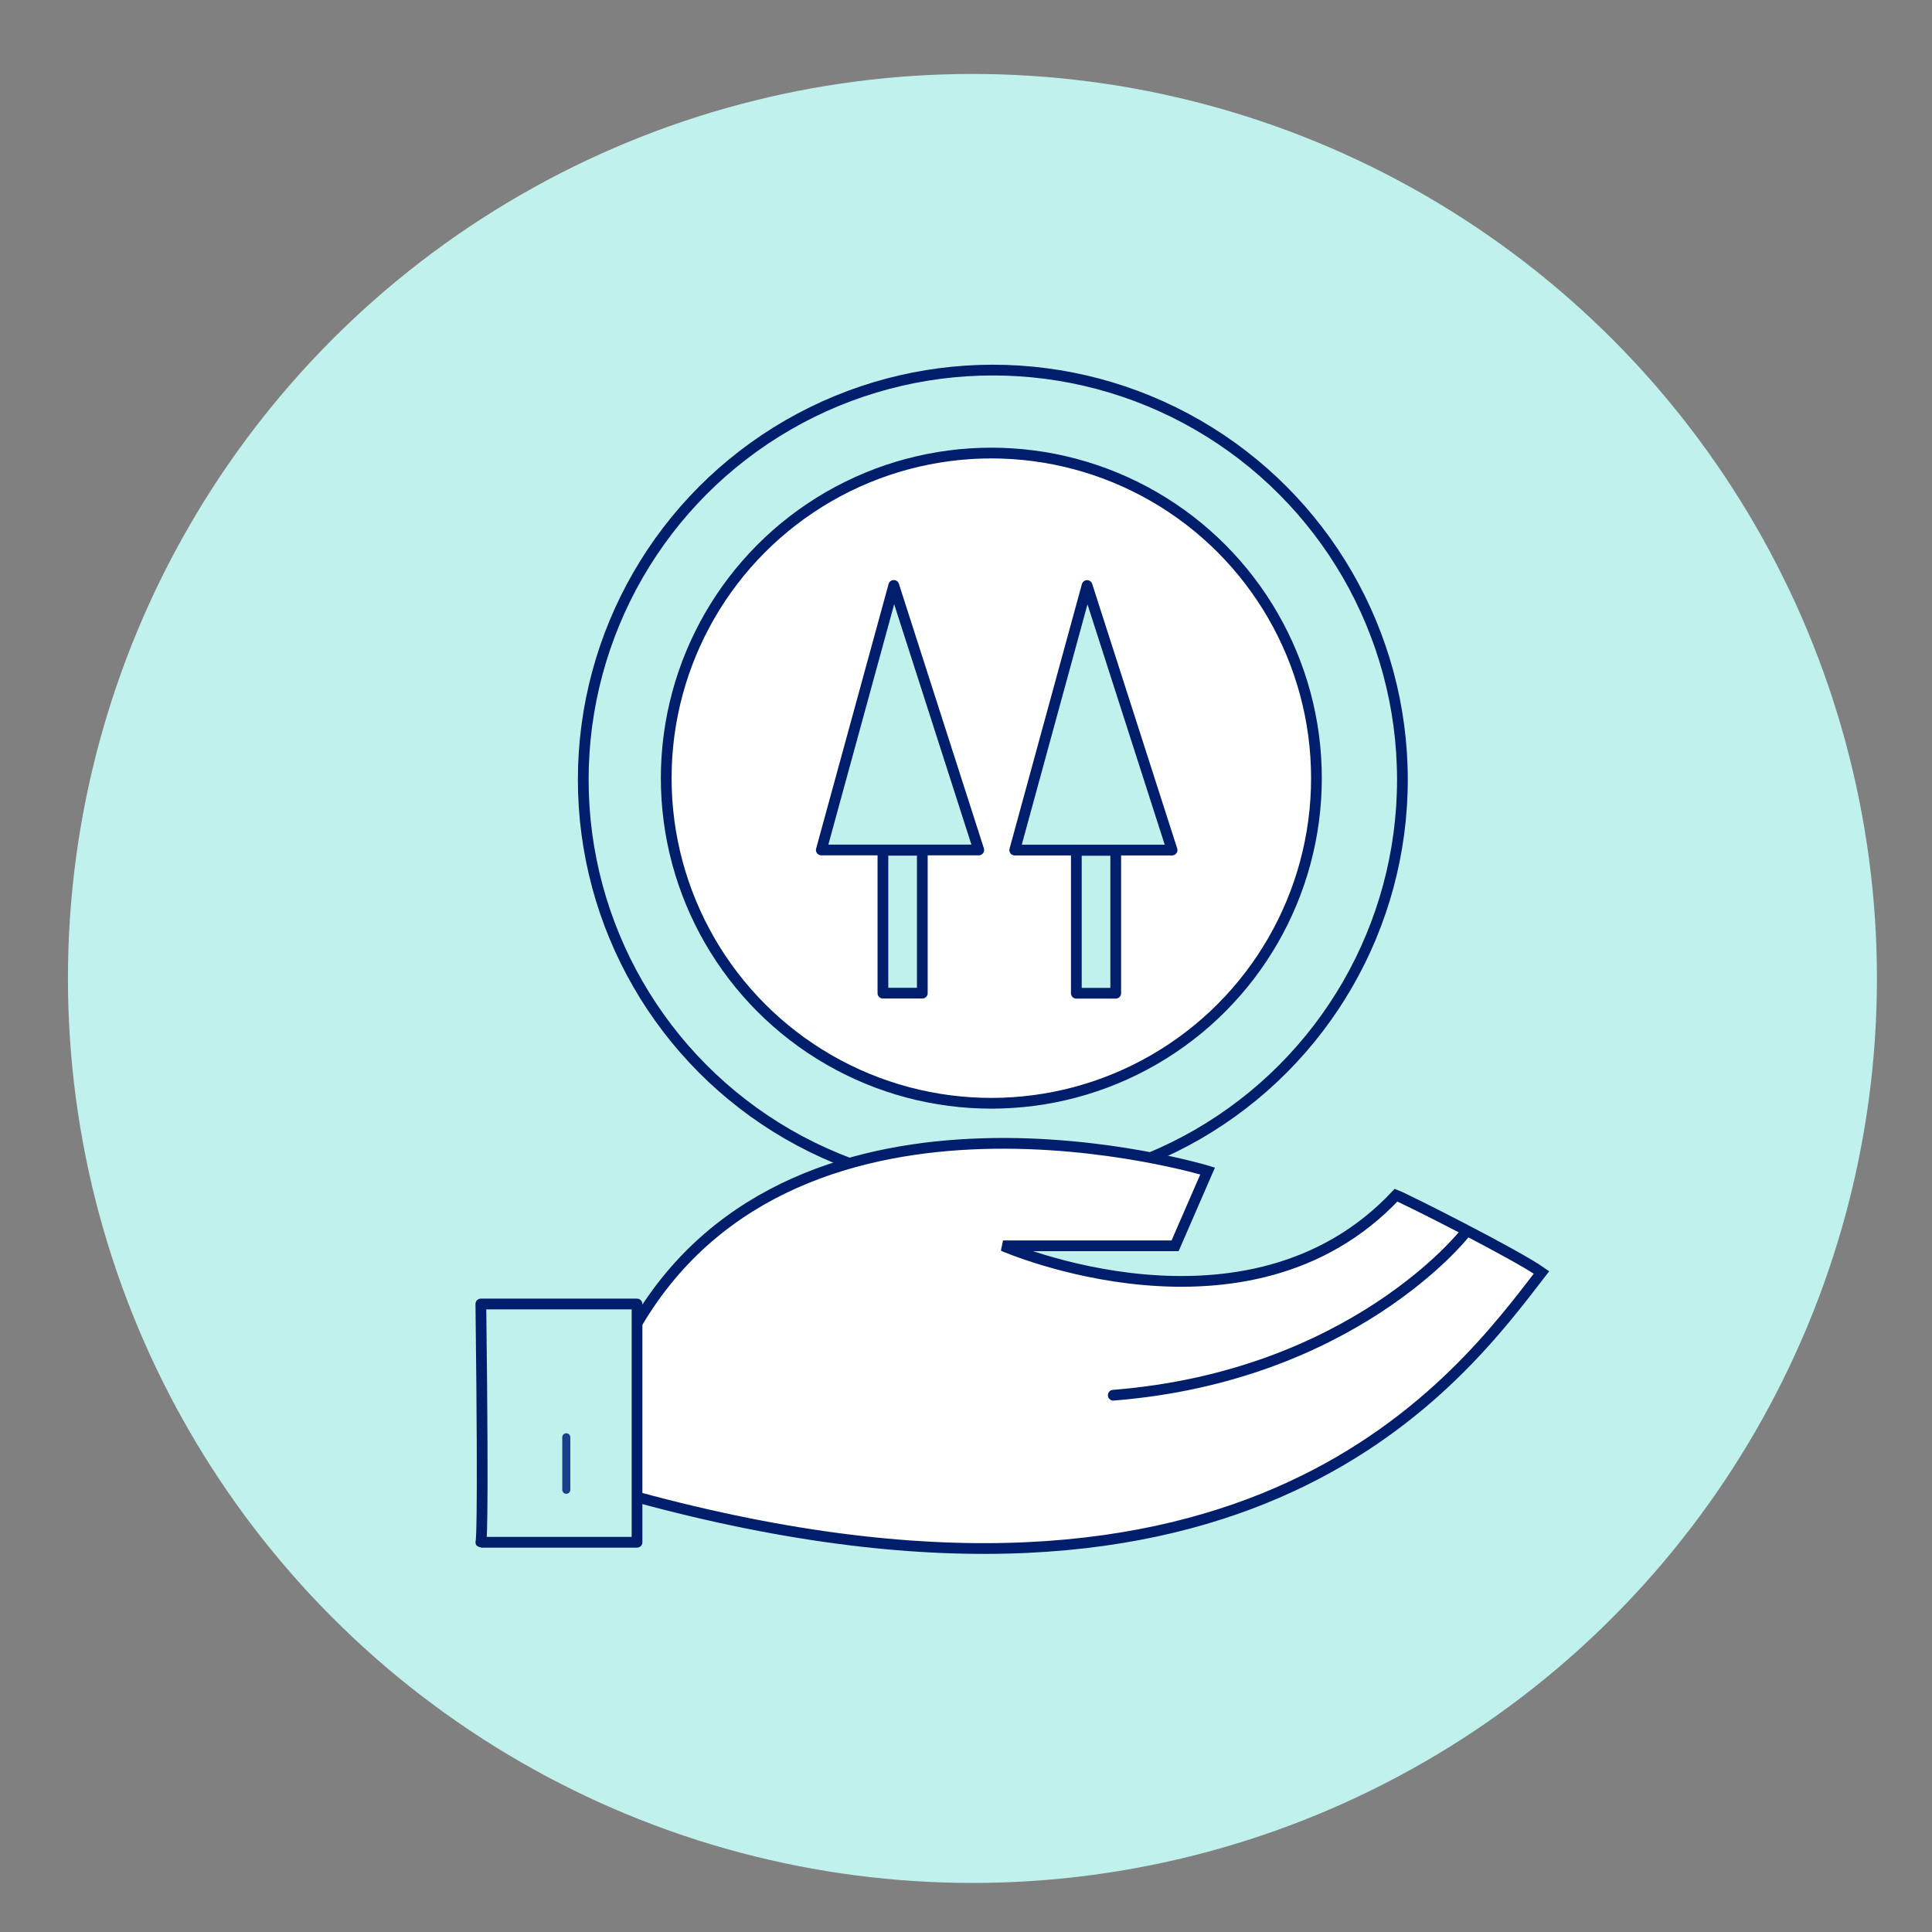 <?xml version="1.0" encoding="UTF-8"?>
<svg id="Capa_1" xmlns="http://www.w3.org/2000/svg" version="1.1" viewBox="0 0 180 180">
  <rect x="0" y="0" width="180" height="180" fill="#808080" stroke="none"/>
  <!-- Generator: Adobe Illustrator 29.7.1, SVG Export Plug-In . SVG Version: 2.1.1 Build 8)  -->
  <defs>
    <style>
      .st0 {
        fill: none;
        stroke: #1b408a;
        stroke-width: .75px;
      }

      .st0, .st1, .st2 {
        stroke-linecap: round;
      }

      .st0, .st2 {
        stroke-linejoin: round;
      }

      .st1, .st3 {
        fill: #fff;
      }

      .st1, .st3, .st2 {
        stroke: #001e6b;
      }

      .st4 {
        fill: #c0f1ed;
      }

      .st2 {
        fill: #c0f1ec;
      }
    </style>
  </defs>
  <circle class="st4" cx="90.6" cy="91.16" r="84.27"/>
  <g>
    <circle id="Oval-3" class="st2" cx="92.5" cy="72.64" r="38.16"/>
    <circle id="Oval-31" data-name="Oval-3" class="st3" cx="92.36" cy="72.5" r="30.29"/>
    <g>
      <polygon class="st2" points="91.19 79.19 76.52 79.19 83.27 54.54 91.19 79.19"/>
      <rect class="st2" x="82.26" y="79.22" width="3.67" height="13.31"/>
      <polygon class="st2" points="109.2 79.2 94.54 79.2 101.28 54.55 109.2 79.2"/>
      <rect class="st2" x="100.28" y="79.23" width="3.67" height="13.31"/>
    </g>
  </g>
  <g>
    <path class="st3" d="M59.34,123.31c15.15-25.75,53.17-14.21,53.17-14.21l-3.03,6.97h-16.03s22.81,9.99,36.62-4.72c.95.37,11.17,5.52,13.55,7.2-7.52,9.72-26.76,36.58-84.27,20.93"/>
    <path class="st1" d="M136.4,114.99s-10.41,13.23-32.68,15"/>
    <path class="st2" d="M44.8,143.69h14.55v-22.2h-14.55c.28,22.5,0,22.2,0,22.2Z"/>
    <line class="st0" x1="52.76" y1="138.8" x2="52.76" y2="133.91"/>
  </g>
</svg>